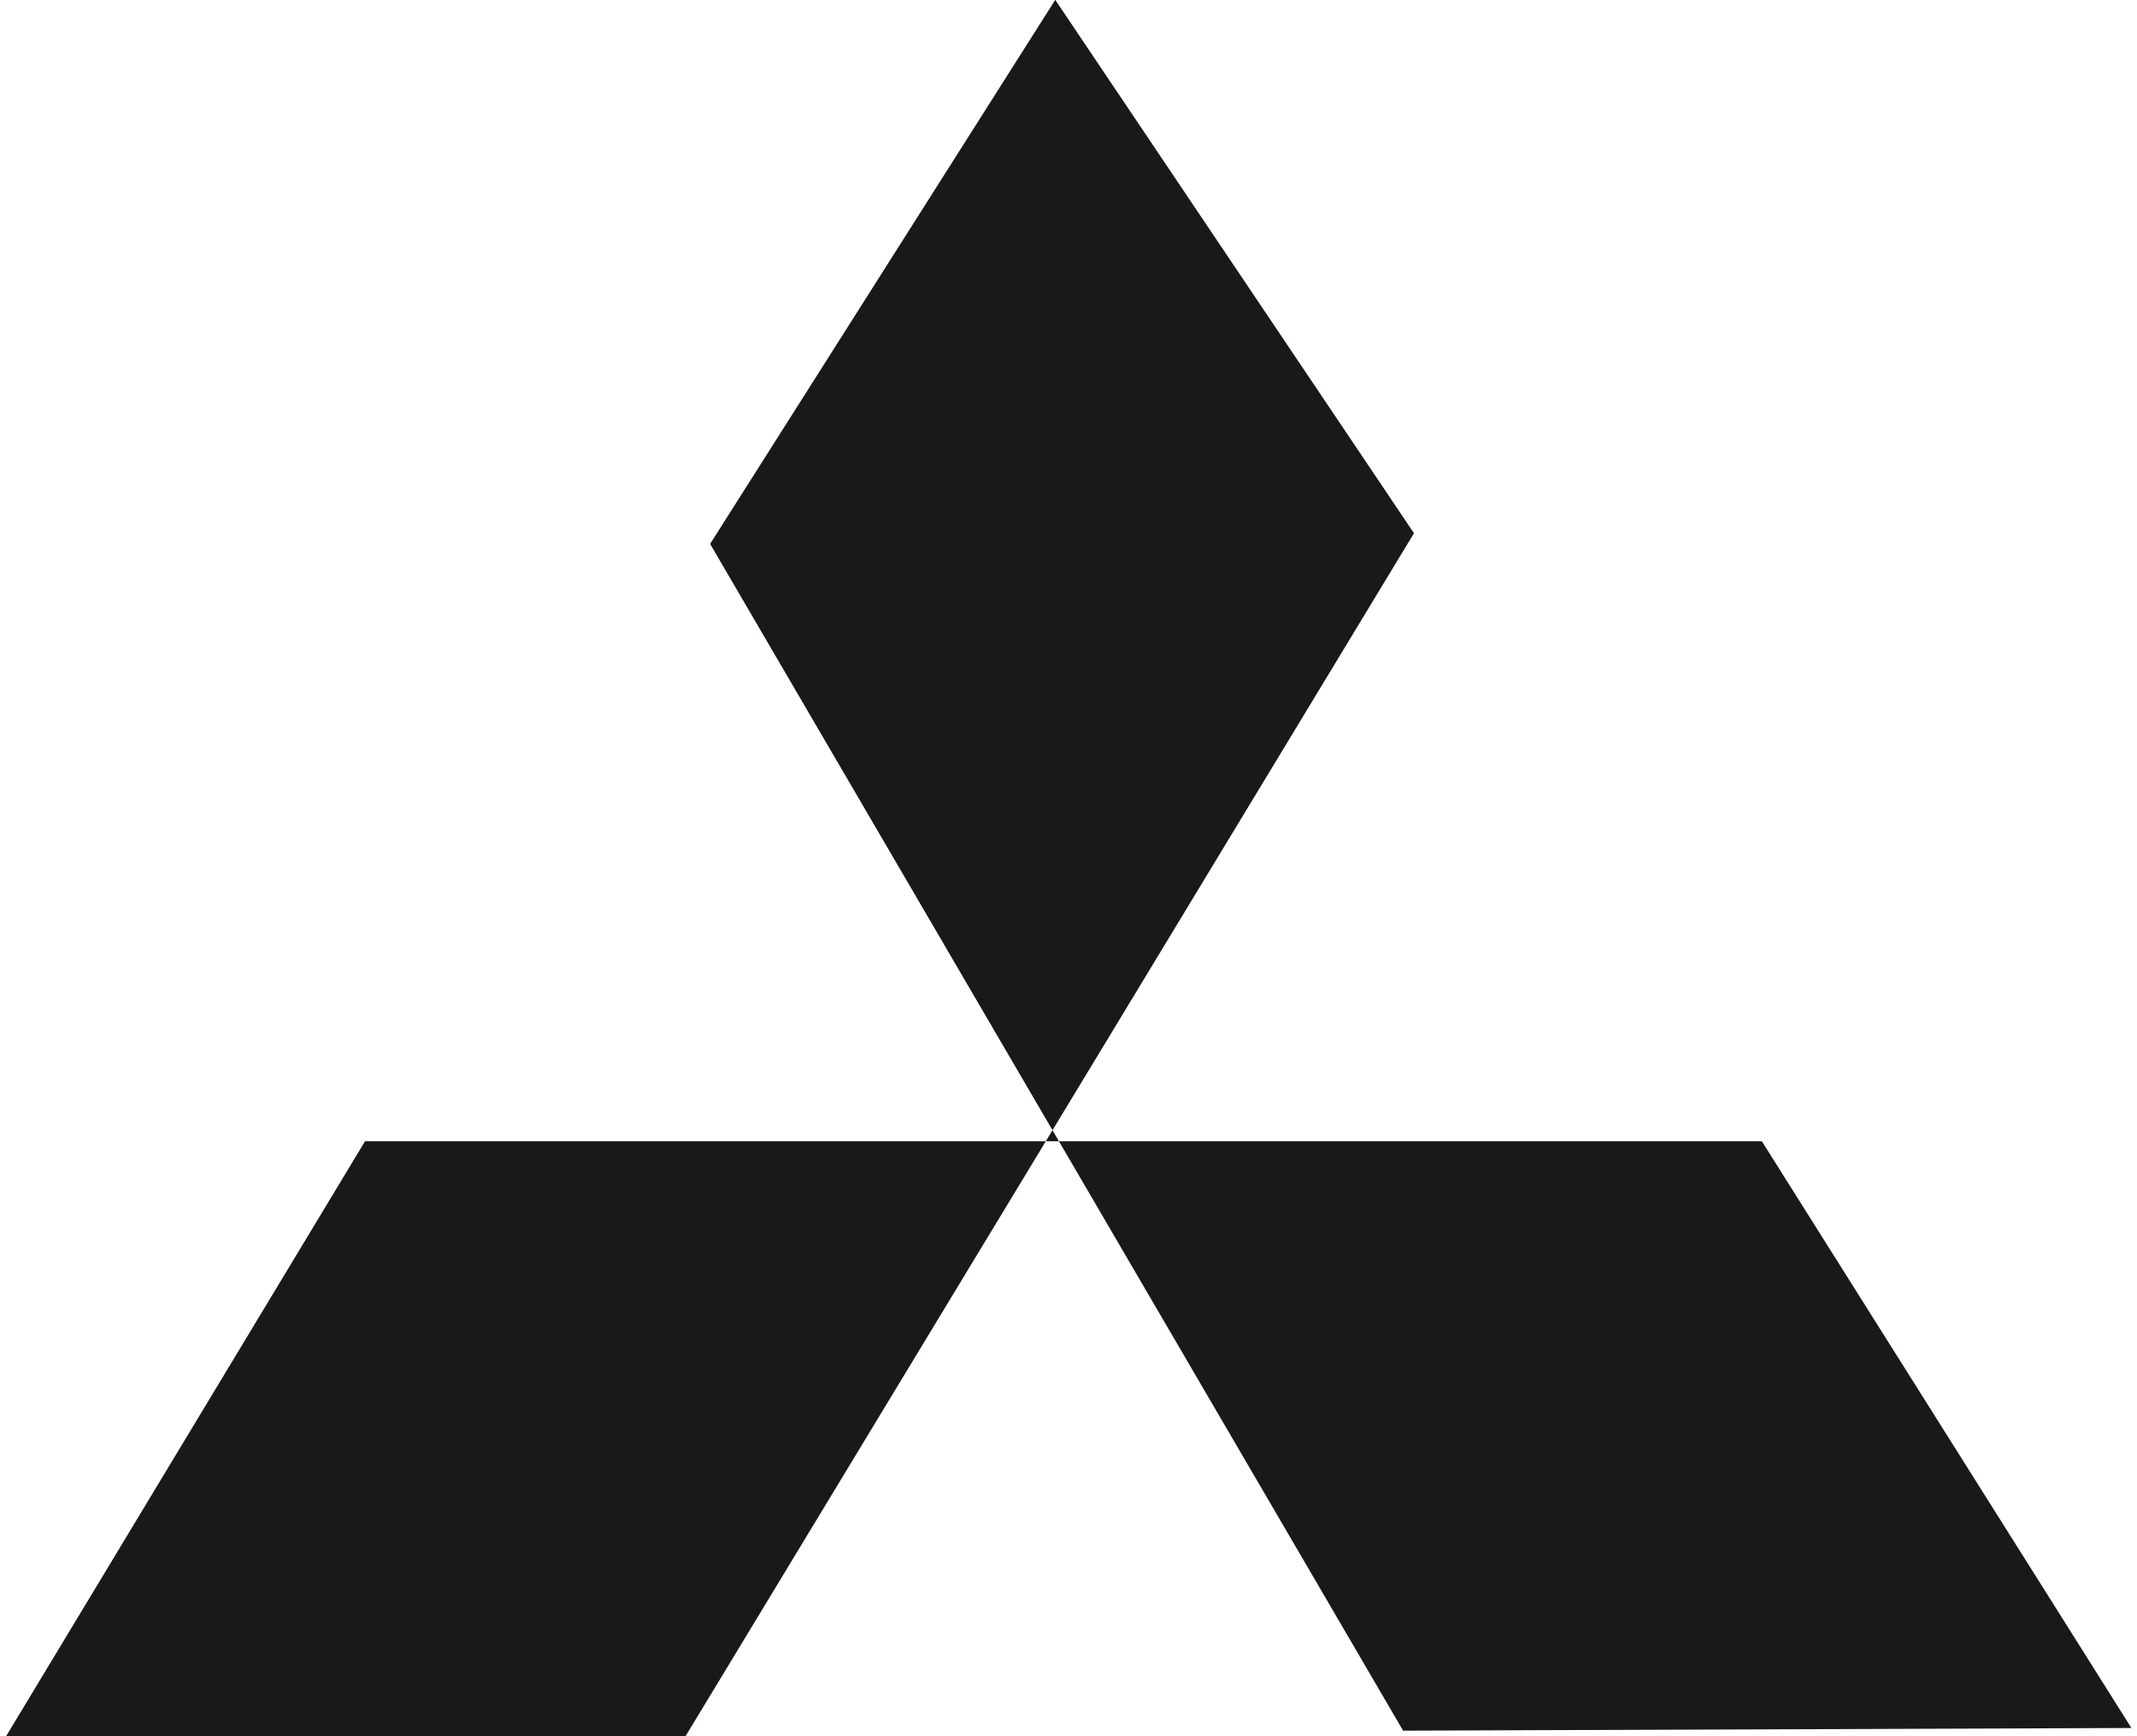 <svg xmlns="http://www.w3.org/2000/svg" fill="none" viewBox="0 0 80 65" height="65" width="80">
<path fill="#1A1818" d="M39.504 -0.005L26.584 20.363L52.526 64.792L79.791 64.692L65.956 42.727H13.664L0.234 64.992H25.668L52.933 19.963L39.504 -0.005Z"></path>
</svg>
